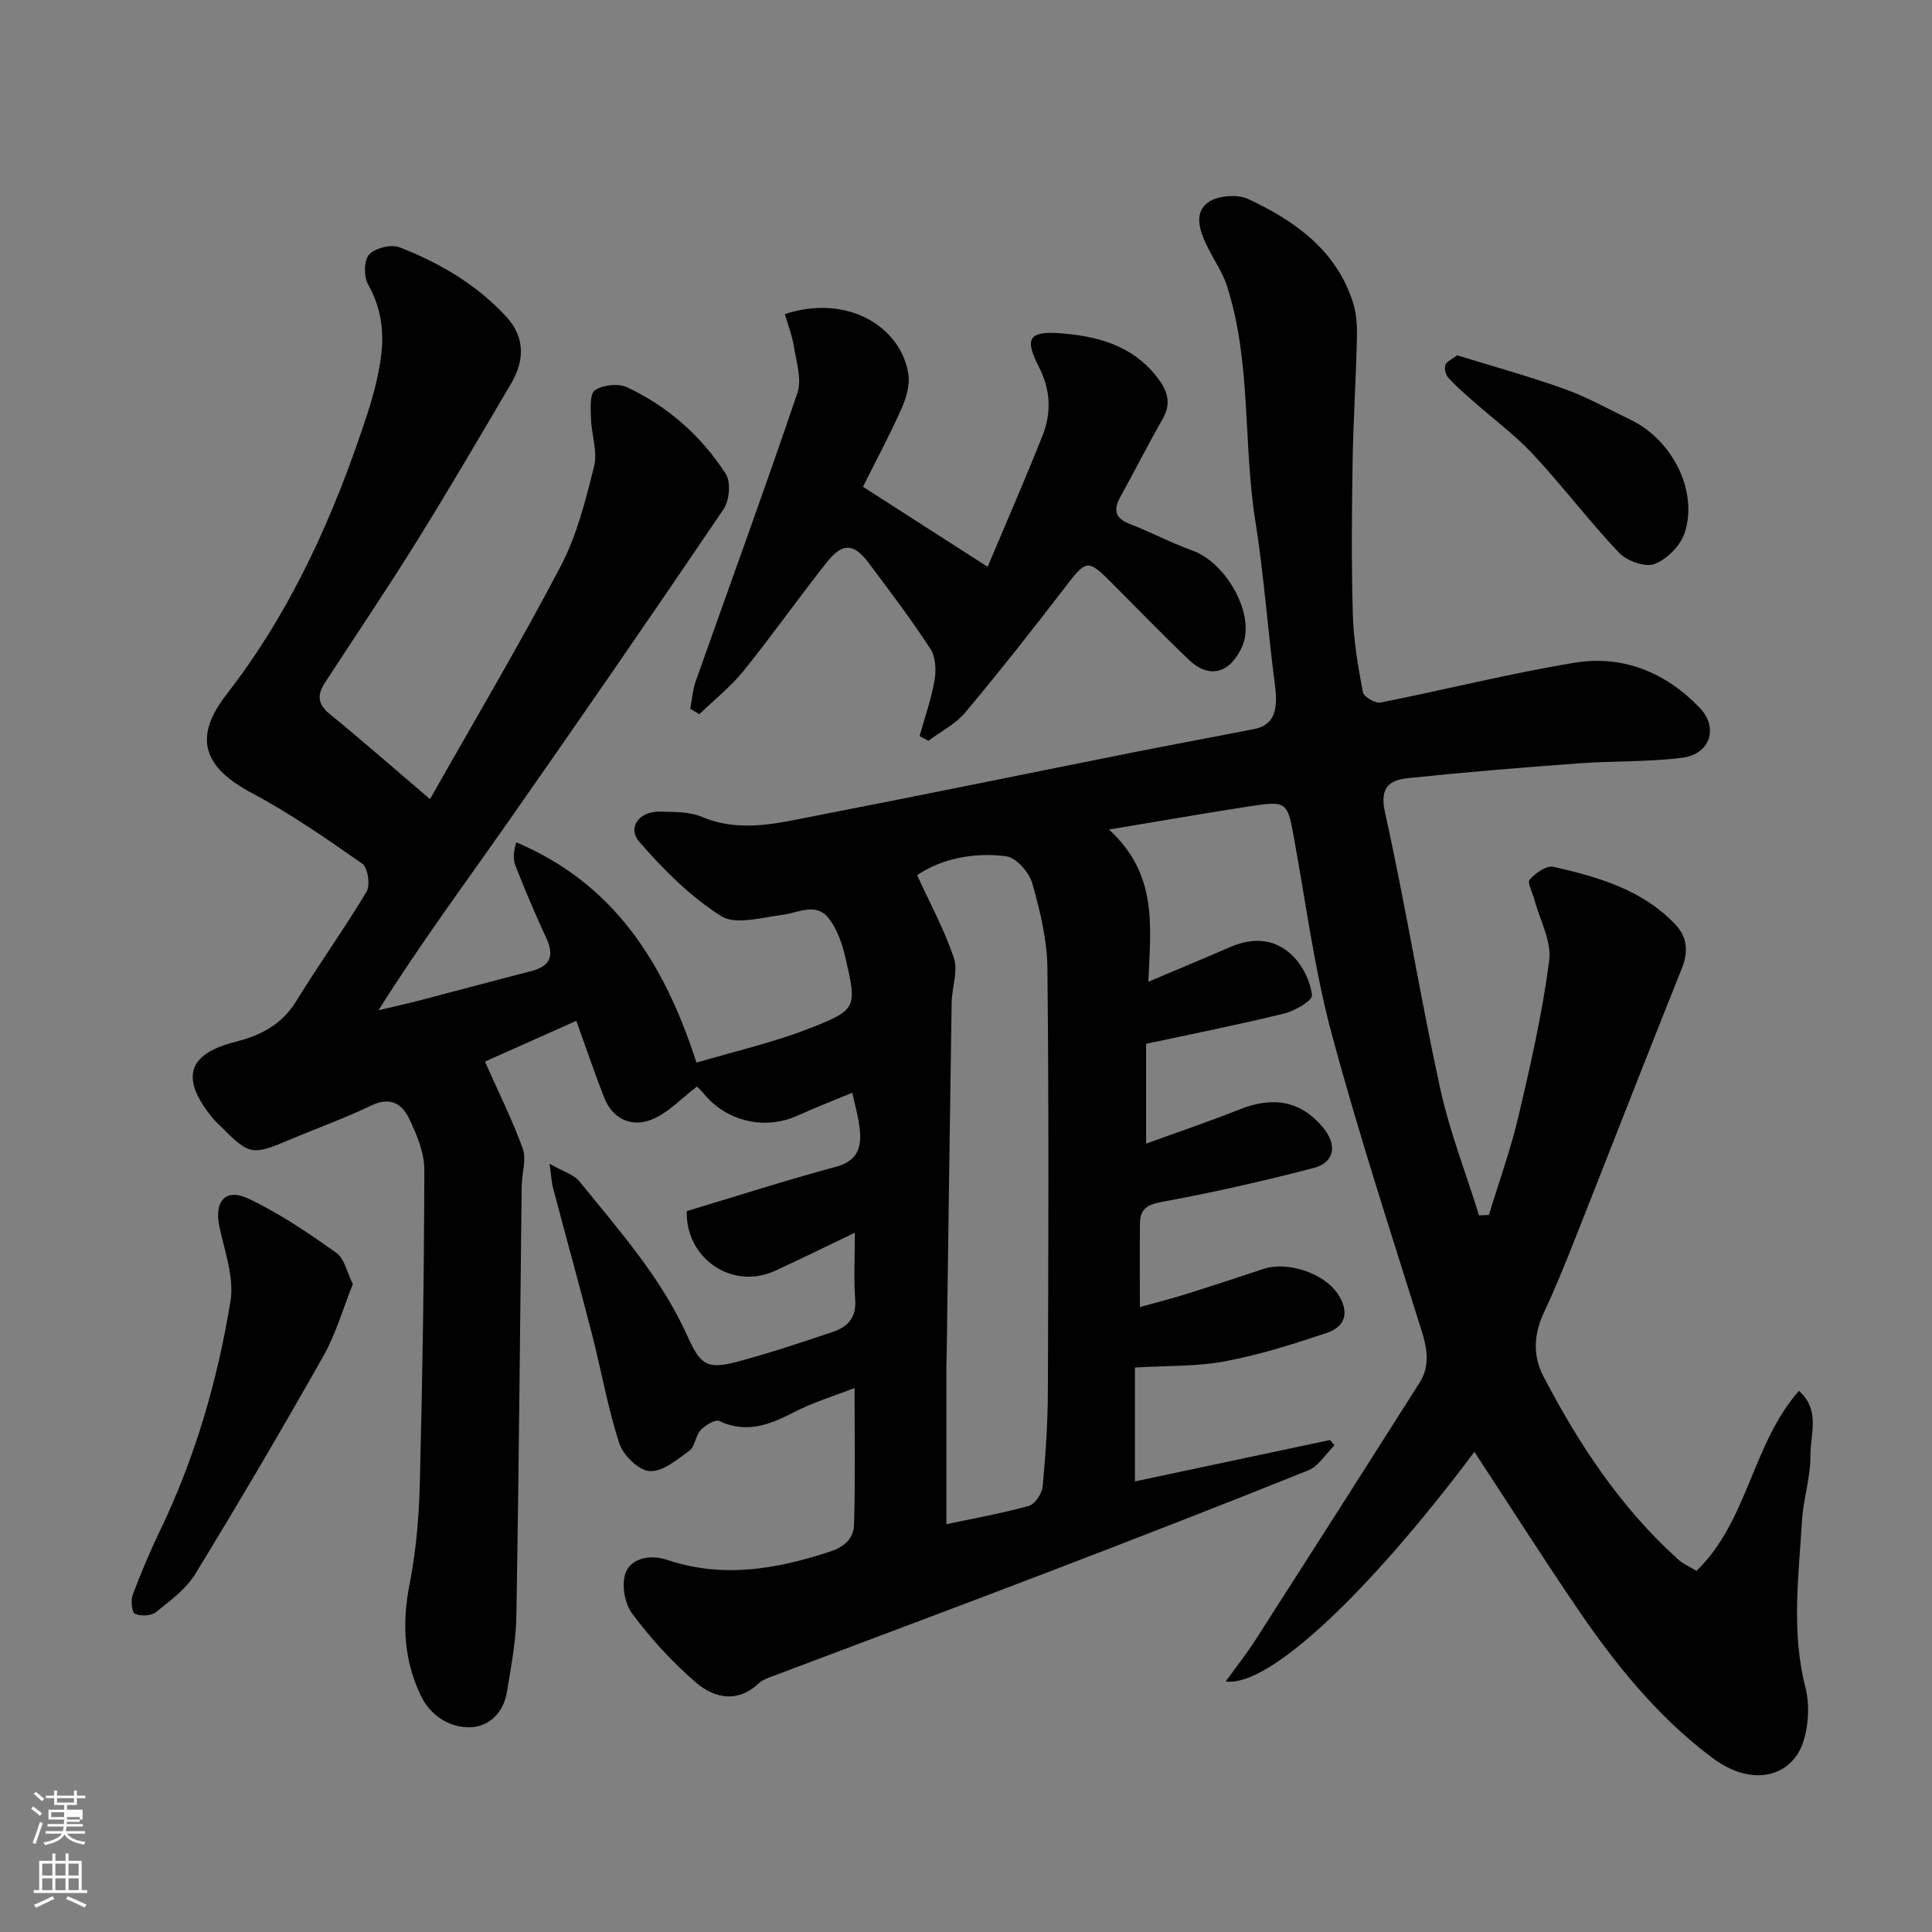 <svg enable-background="new 0 0 400 400" viewBox="0 0 400 400" xmlns="http://www.w3.org/2000/svg"><rect x="0" y="0" width="400" height="400" fill="#808080" stroke="none"/><path d="m6.44 374.46.42-.45c.65.47 1.27.95 1.85 1.44l-.45.49c-.65-.56-1.25-1.06-1.82-1.48m.93 7.33-.63-.26c.55-1.36 1.05-2.8 1.52-4.33.19.1.38.19.59.27-.46 1.29-.95 2.73-1.48 4.32m-.38-10.38.44-.42c.43.34 1.01.82 1.74 1.44l-.49.49c-.53-.51-1.09-1.01-1.69-1.51m2.5.35h1.72v-1.04h.59v1.04h3.52v-1.04h.59v1.04h1.75v.53h-1.75v1.42h-2.03v.97h3.22v2.03h-3.24c0 .35-.01.66-.03.93h3.32v.53h-3.37c-.03.27-.08.58-.15.94h3.96v.53h-3.71c.67.92 1.93 1.48 3.79 1.68-.13.24-.23.44-.29.59-2.13-.38-3.48-1.08-4.04-2.12-.43.97-1.77 1.72-4.03 2.23-.09-.19-.2-.37-.33-.55 2.1-.42 3.37-1.03 3.81-1.83h-3.36v-.53h3.58c.08-.29.13-.61.16-.94h-3.33v-.53h3.39c.02-.27.04-.58.04-.93h-3.23v-2.03h3.25v-.97h-2.07v-1.42h-1.73zm1.12 3.44v1h2.65c.01-.3.02-.44.01-.4v-.25-.35zm1.19-2h3.52v-.91h-3.52zm4.71 3h-2.63v.59c0 .15-.01.28-.01.4h2.64v-1.99z" fill="#fbfcfa"/><path d="m13.56 383.74h.63v1.52h2.72v6.07h1.13v.6h-11.06v-.6h1.13v-6.07h2.73v-1.52h.63v1.52h2.1v-1.52zm-2.69 8.83.38.56c-1.24.63-2.53 1.25-3.85 1.85-.1-.21-.21-.42-.34-.63 1.36-.55 2.63-1.15 3.81-1.78m-2.13-4.27h2.1v-2.45h-2.1zm0 3.04h2.1v-2.46h-2.1zm2.72-3.04h2.1v-2.45h-2.1zm0 3.04h2.1v-2.46h-2.1zm6.07 3.6c-1.41-.71-2.7-1.3-3.86-1.78l.35-.56c1.45.62 2.75 1.19 3.88 1.72zm-1.25-9.09h-2.1v2.45h2.1zm-2.09 5.49h2.1v-2.46h-2.1z" fill="#fbfcfa"/><g fill="#010101"><path d="m305.26 300.59c-21.99 29.33-42.64 48.81-51.49 47.53 2.25-3.12 4.36-5.77 6.18-8.61 11.36-17.71 22.68-35.45 33.95-53.22 2.14-3.37 1.65-6.87.48-10.61-6.4-20.5-13.1-40.92-18.67-61.65-3.5-13.03-5.27-26.54-7.68-39.85-1.51-8.34-1.41-8.45-9.69-7.18-9 1.38-17.96 2.96-28.74 4.75 10.22 9.32 8.6 20.16 8.16 31.51 5.79-2.45 11.38-4.76 16.93-7.18 4.86-2.11 9.55-1.75 13.17 2.04 1.98 2.06 3.48 5.17 3.77 7.96.11 1.08-3.54 3.22-5.75 3.76-9.32 2.29-18.75 4.16-28.59 6.27v20.67c6.75-2.46 13.13-4.61 19.38-7.09 7.06-2.8 12.69-1.71 17.23 3.73 3.01 3.61 2.46 7.26-1.96 8.41-10.37 2.71-20.85 5.07-31.39 7.01-3.07.56-4.49 1.49-4.53 4.39-.07 5.47-.02 10.94-.02 17.38 3.57-.99 6.49-1.72 9.36-2.62 5.44-1.71 10.85-3.49 16.26-5.28 4.97-1.65 12.53.91 15.35 5.17 2.42 3.65 1.73 6.74-2.3 8.09-6.91 2.32-13.92 4.54-21.07 5.88-5.86 1.1-11.97.88-18.62 1.28v10.91 12.67c13.85-2.94 27.12-5.76 40.38-8.57.31.36.62.72.93 1.09-1.8 1.78-3.28 4.33-5.45 5.2-18.27 7.35-36.63 14.47-55.02 21.51-18.54 7.1-37.14 14.02-55.71 21.05-1.07.4-2.25.8-3.05 1.55-4.41 4.13-9.2 3.04-12.95-.18-4.93-4.23-9.41-9.14-13.28-14.36-1.58-2.13-2.25-6.4-1.18-8.67 1.29-2.73 4.97-3.55 8.52-2.36 11.43 3.83 22.52 1.95 33.68-1.73 3.28-1.08 4.89-2.9 4.97-5.61.28-9.41.11-18.82.11-28.26-3.86 1.52-8.54 2.93-12.81 5.14-4.98 2.58-9.69 4.28-15.23 1.69-.84-.39-2.9.9-3.85 1.92-1.07 1.14-1.14 3.38-2.31 4.23-2.52 1.85-5.54 4.38-8.21 4.23-2.27-.13-5.49-3.27-6.29-5.74-2.41-7.39-3.74-15.12-5.68-22.67-2.59-10.08-5.38-20.11-8.04-30.18-.32-1.2-.37-2.48-.72-5.05 2.78 1.61 5.01 2.23 6.2 3.69 8.22 10.15 16.95 19.95 22.39 32.1 2.79 6.24 4.25 6.85 11.02 5 6.42-1.75 12.75-3.86 19.06-5.99 3.05-1.03 4.88-2.97 4.6-6.67-.32-4.25-.07-8.55-.07-13.85-6.05 2.89-11.27 5.48-16.56 7.9-8.86 4.04-18.53-2.6-18.24-12.37 10.29-3.09 20.49-6.38 30.83-9.16 5-1.35 5.45-4.57 4.88-8.63-.29-2.09-.88-4.14-1.44-6.72-3.71 1.54-7.58 3.04-11.37 4.75-6.65 3-14.49 1.26-19.22-4.38-.73-.86-1.55-1.65-1.56-1.65-3.32 2.49-6.09 5.58-9.53 6.89-4.08 1.56-7.96-.17-9.71-4.65-1.94-4.97-3.65-10.03-5.75-15.85-6.67 2.98-13.1 5.84-18.92 8.44 2.88 6.5 5.72 12.15 7.84 18.06.79 2.22-.19 5.04-.23 7.58-.35 29.77-.59 59.54-1.1 89.3-.09 5.19-1.12 10.39-1.95 15.55-.68 4.19-3.6 7.19-7.52 7.33-4.36.15-8.33-2.43-10.29-6.5-3.53-7.3-3.95-14.97-2.37-23.02 1.32-6.74 1.95-13.7 2.13-20.58.55-21.76.9-43.53.94-65.3.01-3.57-1.57-7.33-3.16-10.65-1.43-2.99-3.89-4.56-7.74-2.71-5.57 2.68-11.42 4.76-17.12 7.18-7.5 3.18-8.22 3.09-13.76-2.47-.71-.71-1.47-1.37-2.1-2.14-6.66-8.18-5.21-13.2 4.8-15.73 5.3-1.34 9.6-3.59 12.59-8.46 4.69-7.64 9.94-14.93 14.53-22.62.81-1.35.27-4.98-.88-5.79-7.44-5.21-14.95-10.42-22.95-14.68-9.85-5.25-12.17-11.34-5.2-20.31 13.64-17.56 22.44-37.42 29.25-58.32 1.25-3.85 2.28-7.84 2.8-11.84.66-5.12-.04-10.07-2.71-14.8-.91-1.61-.87-4.98.23-6.17 1.25-1.36 4.55-2.17 6.29-1.5 8.28 3.21 15.92 7.7 22.04 14.3 3.95 4.26 3.9 9.1 1.05 13.93-6.47 10.96-12.88 21.96-19.6 32.76-6.12 9.84-12.61 19.44-18.93 29.15-1.55 2.38-1.63 4.34.87 6.39 6.84 5.6 13.5 11.43 20.88 17.72 9.24-16.33 18.57-32.05 27.05-48.21 3.34-6.37 5.17-13.64 6.92-20.69.76-3.05-.55-6.58-.64-9.9-.06-2.02-.29-5.1.81-5.85 1.66-1.12 4.82-1.47 6.63-.63 8.49 3.97 15.42 10.1 20.47 17.96 1.09 1.69.75 5.5-.47 7.3-14.73 21.76-29.66 43.39-44.73 64.92-8.88 12.68-18.1 25.11-26.71 38.82 2.99-.72 5.99-1.38 8.97-2.16 7.55-1.96 15.08-4.02 22.64-5.95 4.1-1.05 4.82-3.26 3.08-6.97-2.28-4.87-4.35-9.84-6.33-14.84-.53-1.35-.41-2.96.17-4.85 20 8.45 30.51 24.55 37.31 45.61 7.65-2.27 15.72-4.1 23.34-7.07 9.95-3.88 9.91-4.3 7.45-14.85-.66-2.83-1.71-5.87-3.5-8.07-2.61-3.22-6.2-1.03-9.5-.61-4.26.54-9.69 2.15-12.68.26-6.36-4.02-11.94-9.62-16.93-15.36-2.59-2.98-.02-6.37 4.22-6.27 2.94.07 6.13-.01 8.74 1.09 8.03 3.37 15.86 1.25 23.68-.26 21.6-4.18 43.14-8.62 64.72-12.92 8.63-1.72 17.29-3.31 25.92-5.01 3.96-.78 5.02-3.61 4.32-8.94-1.49-11.37-2.28-22.85-4.08-34.17-2.57-16.18-.77-32.88-5.9-48.71-.89-2.74-2.62-5.21-3.91-7.82-1.55-3.11-3.08-6.93-.13-9.28 1.9-1.52 6.17-1.89 8.46-.82 9.65 4.52 18.24 10.56 21.7 21.43.73 2.28.88 4.84.82 7.25-.2 8.63-.76 17.26-.9 25.89-.17 10.5-.26 21.01.05 31.5.16 5.37 1.08 10.75 2.08 16.04.18.95 2.56 2.36 3.65 2.14 13.42-2.65 26.71-6.02 40.19-8.24 9.96-1.64 18.84 2 25.85 9.28 4.03 4.18 2.22 9.66-3.6 10.4-7.01.89-14.17.62-21.24 1.14-11.8.87-23.6 1.83-35.37 3.06-3.86.4-6.09 1.76-4.9 7.12 4.21 18.92 7.27 38.1 11.4 57.04 1.95 8.95 5.34 17.6 8.07 26.38.68-.03 1.36-.06 2.04-.09 2.09-6.86 4.54-13.63 6.17-20.6 2.49-10.62 4.92-21.3 6.32-32.09.52-3.99-1.95-8.37-3.06-12.57-.38-1.43-1.53-3.55-.99-4.16 1.2-1.35 3.49-2.99 4.92-2.66 9.25 2.11 18.42 4.72 25.25 11.95 2.45 2.6 2.74 5.58 1.33 9.1-7.52 18.74-14.81 37.56-22.24 56.33-1.98 5-4.01 9.99-6.29 14.85-2.09 4.47-2.39 8.94-.15 13.22 7.37 14.12 16.06 27.31 28.03 38.05.95.85 2.2 1.36 3.69 2.26 10.67-10.28 11.49-26.24 21.22-37.26 4.5 4.03 2.33 8.99 2.37 13.3.05 4.53-1.47 9.05-1.75 13.61-.69 11.48-2.23 22.94.7 34.44.93 3.66.69 8.16-.58 11.72-2.33 6.54-10.17 9.3-18.75 2.86-11.48-8.62-20.31-19.69-28.28-31.46-7.03-10.37-13.77-20.94-20.91-31.84zm-109.32 14.98c5.69-1.21 11.46-2.23 17.07-3.79 1.27-.35 2.72-2.55 2.86-4.02.62-6.57 1.06-13.18 1.08-19.78.11-29.15.21-58.3-.09-87.44-.06-5.93-1.52-11.96-3.16-17.72-.64-2.26-3.35-5.29-5.42-5.55-6.83-.86-13.47.57-18.4 3.92 2.77 6.07 5.72 11.46 7.62 17.2.89 2.71-.42 6.08-.47 9.16-.38 24.25-.69 48.51-1.03 72.76-.01.83-.06 1.66-.06 2.5z"/><path d="m190.39 152.4c1.07-3.85 2.43-7.65 3.1-11.57.36-2.09.23-4.84-.87-6.51-4.01-6.14-8.44-12.01-12.85-17.87-3-3.98-5.36-4.11-8.53-.11-5.89 7.42-11.35 15.19-17.3 22.56-2.66 3.3-6.08 6-9.15 8.97-.63-.37-1.25-.75-1.88-1.12.36-1.89.49-3.86 1.12-5.66 7.03-19.91 14.29-39.75 21.07-59.75.93-2.75-.2-6.28-.69-9.4-.37-2.35-1.26-4.63-1.91-6.91 13.16-4.32 24.16 2.85 25.57 12.46.34 2.29-.47 4.98-1.45 7.17-2.45 5.49-5.3 10.81-7.95 16.12 8.87 5.7 17.32 11.12 25.81 16.57 3.65-8.67 7.67-17.85 11.36-27.15 1.87-4.72 1.71-9.42-.74-14.22-2.79-5.49-2.52-7.5 4.3-6.99 7.74.58 14.87 2.46 20 8.89 2.15 2.7 3.3 5.42 1.32 8.86-3.01 5.24-5.73 10.65-8.66 15.94-1.46 2.63-1.49 4.5 1.78 5.77 4.4 1.7 8.59 3.94 13.03 5.53 7.09 2.55 13.18 13.41 10.31 19.86-2.42 5.44-6.69 6.91-11.05 2.75-5.66-5.4-11.09-11.04-16.63-16.57-4.18-4.17-4.79-3.91-8.55 1-6.87 8.96-13.87 17.84-21.11 26.5-2.01 2.4-5.06 3.93-7.63 5.85-.61-.33-1.21-.65-1.82-.97z"/><path d="m73.05 265.86c-2.03 5.06-3.51 10.31-6.11 14.92-8.57 15.16-17.4 30.19-26.48 45.05-1.93 3.15-5.21 5.57-8.18 7.95-.98.79-3.13.88-4.33.34-.65-.29-.9-2.75-.47-3.91 1.64-4.41 3.47-8.77 5.51-13.01 7.34-15.2 12.04-31.27 14.73-47.82.79-4.88-1.21-10.29-2.29-15.38-1.12-5.28 1.23-8.11 6.06-5.81 6.38 3.03 12.34 7.07 18.12 11.18 1.72 1.21 2.25 4.11 3.44 6.49z"/><path d="m301.69 73.56c7.43 2.3 14.94 4.36 22.24 6.98 4.73 1.7 9.16 4.2 13.71 6.39 8.59 4.14 14.01 14.79 11.15 23.4-.87 2.64-3.66 5.47-6.24 6.44-1.94.73-5.73-.63-7.35-2.33-6.2-6.54-11.65-13.78-17.79-20.37-3.79-4.06-8.34-7.41-12.52-11.11-1.73-1.53-3.49-3.05-5.03-4.75-.55-.61-.87-1.9-.61-2.64s1.38-1.18 2.44-2.01z"/></g></svg>